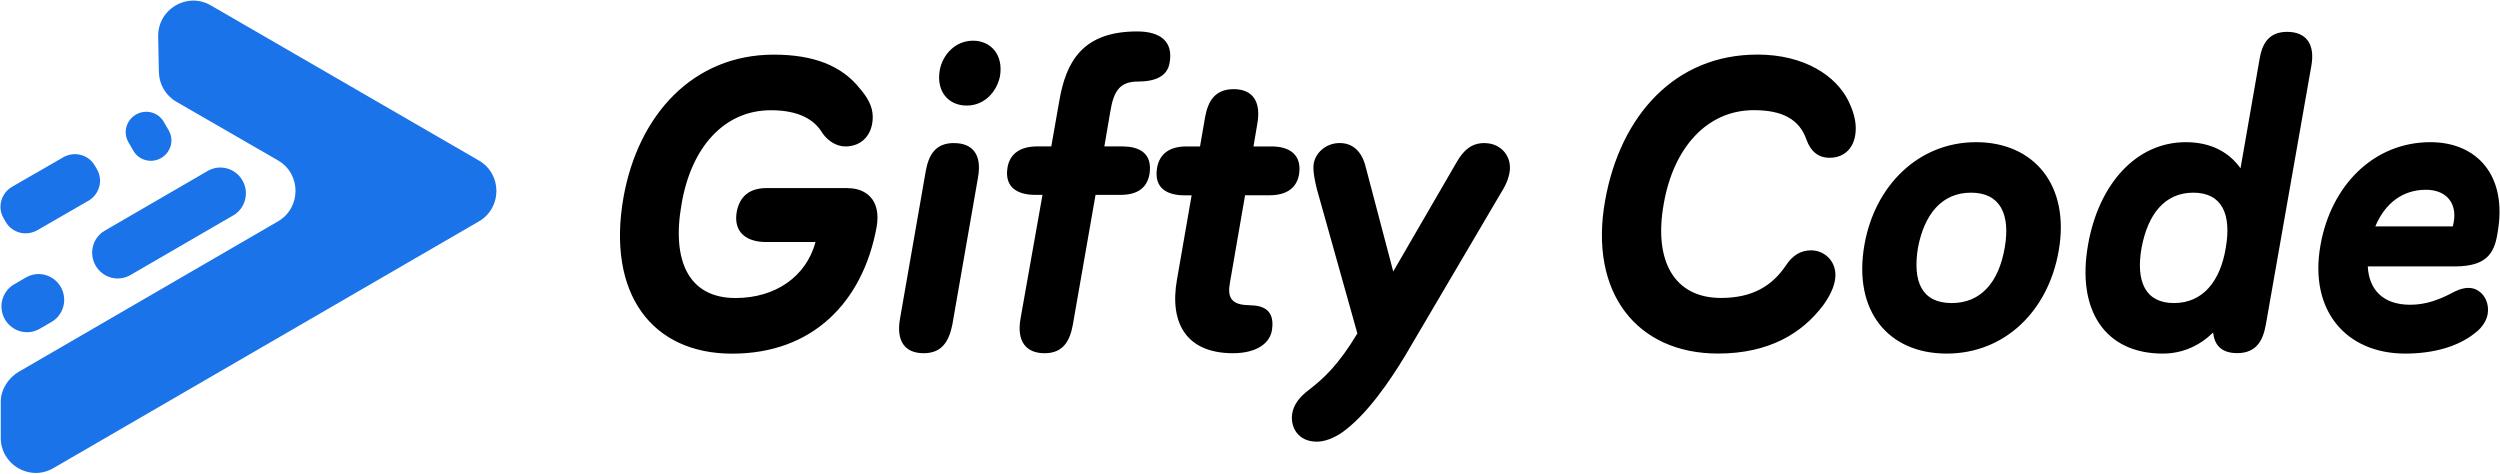 <?xml version="1.0" encoding="UTF-8"?> <svg xmlns="http://www.w3.org/2000/svg" id="GiftyCode_x5F_logo" version="1.1" viewBox="0 0 1473 279"><defs><style> .st0 { fill: #1a73e8; fill-rule: evenodd; } </style></defs><g id="shape"><path class="st0" d="M282.14,130.46L31.42,275.84c-13.96,8.09-31.33-2.22-30.97-18.36v-21.03c.15-7.25,4.55-13.9,10.81-17.52l152.5-88.49c13.81-8,13.81-28.01,0-35.95l-59.79-34.51c-6.29-3.59-10.21-10.27-10.36-17.52l-.42-20.88c-.33-16.15,17.07-26.51,31-18.42l157.98,91.42c13.78,7.97,13.75,27.92-.06,35.92l.03-.03Z"></path><path class="st0" d="M137.43,126.9l-60.6,35.17c-7.16,4.16-16.33,1.65-20.49-5.57h0c-4.16-7.25-1.74-16.48,5.42-20.61l60.6-35.17c7.16-4.16,16.33-1.65,20.49,5.57h0c4.16,7.25,1.74,16.48-5.42,20.64v-.03Z"></path><path class="st0" d="M30.37,189.69l-6.98,4.04c-7.16,4.16-16.33,1.65-20.49-5.57h0c-4.16-7.25-1.74-16.48,5.42-20.64l6.98-4.04c7.16-4.16,16.33-1.65,20.49,5.57h0c4.16,7.25,1.74,16.48-5.42,20.64Z"></path><path class="st0" d="M22.01,135.62l30.04-17.31c6.56-3.77,8.84-12.07,5.09-18.54l-1.29-2.22c-3.74-6.47-12.07-8.63-18.63-4.85l-30.04,17.31c-6.56,3.77-8.84,12.07-5.09,18.54l1.29,2.22c3.74,6.47,12.07,8.63,18.63,4.85Z"></path><path class="st0" d="M94.95,93.11c5.75-3.32,7.76-10.6,4.46-16.27l-2.94-5.09c-3.27-5.66-10.6-7.58-16.36-4.25-5.75,3.32-7.76,10.6-4.46,16.27l2.94,5.09c3.27,5.66,10.6,7.58,16.36,4.25Z"></path></g><path id="Text" d="M499.58,110.82h-47.88c-10.17,0-15.87,4.95-17.61,13.89-2.22,12.9,6.69,17.88,17.13,17.88h29.28c-5.46,20.34-23.58,33-47.16,33-27.54,0-37.71-21.84-31.77-55.32,5.7-33.75,25.32-55.32,52.59-55.32,16.38,0,25.8,5.46,30.51,13.65,3.96,5.46,9.18,7.68,13.41,7.68,9.93,0,16.14-7.2,16.14-17.37,0-6.45-3.24-11.67-7.68-16.86-10.68-13.41-27.3-19.86-50.61-19.86-47.4,0-79.89,35.25-88.58,84.12-9.93,56.58,16.62,92.06,64.02,92.06s76.92-30.27,85.11-74.43c2.97-16.86-6.96-23.07-16.86-23.07l-.03-.06ZM573.29,23.98c-10.41,0-17.88,8.19-19.59,17.37-2.22,12.9,5.46,20.85,15.87,20.85s17.61-7.95,19.59-17.13c2.22-12.9-5.46-21.09-15.87-21.09ZM562.1,84.28c-10.92,0-14.88,6.96-16.62,16.38l-15.15,86.84c-2.49,13.65,2.97,20.61,13.89,20.61s14.88-7.2,16.86-16.62l15.15-86.84c2.49-13.65-3.24-20.34-14.13-20.34v-.03ZM661.36,86.26h-10.68l3.48-20.34c1.98-12.42,5.7-17.88,16.38-17.88,9.93,0,17.37-2.97,18.6-11.16,2.22-12.42-5.46-18.36-19.11-18.36-32.25,0-41.94,17.88-45.9,40.95l-4.71,26.79h-8.19c-9.69,0-16.14,3.96-17.61,12.42-1.98,12.15,6.45,16.14,16.38,16.14h4.23l-12.9,72.69c-2.49,13.65,3.24,20.61,14.13,20.61s14.88-7.2,16.62-16.62l13.41-76.68h14.64c9.93,0,15.63-3.96,17.13-12.15,1.98-12.42-5.97-16.38-15.87-16.38l-.03-.03ZM736.06,179.79c-10.92,0-12.9-4.95-11.4-13.14l8.94-51.6h14.4c9.69,0,15.87-3.96,17.37-12.15,1.98-12.42-6.45-16.62-16.14-16.62h-10.68l2.22-13.14c2.49-13.65-2.97-20.61-13.89-20.61s-15.15,6.96-16.86,16.62l-2.97,17.13h-7.95c-9.93,0-15.87,4.23-17.37,12.66-1.98,12.15,6.21,16.14,16.14,16.14h4.23l-8.67,49.86c-4.47,25.56,5.7,43.17,33,43.17,14.13,0,22.08-5.97,23.07-14.13,1.5-10.92-4.71-14.13-13.41-14.13l-.03-.06ZM874.74,84.28c-7.95,0-12.42,4.47-16.14,10.68l-37.71,65.01-16.14-61.29c-2.22-9.42-7.68-14.4-15.39-14.4-8.43,0-14.64,6.21-15.39,12.66-.51,3.96.99,10.68,1.98,14.64l23.82,84.87c-11.16,18.6-19.86,26.55-28.53,33.24-5.7,4.23-9.18,8.94-9.93,14.4-.99,7.68,3.48,16.14,14.64,16.14,4.71,0,9.93-2.22,14.13-4.95,15.15-10.41,29.28-31.5,37.95-45.9l56.07-95.27c2.22-3.48,4.23-7.2,5.22-11.91,1.98-9.42-4.47-17.88-14.64-17.88l.06-.03ZM1035.29,32.17c-48.15,0-80.64,35.73-89.57,86.09-9.69,54.33,18.87,90.05,66.51,90.05,30.03,0,49.62-11.91,62.04-28.53,3.72-4.95,6.45-10.92,6.96-15.15,1.5-9.93-5.7-17.13-14.13-17.13-6.21,0-10.92,2.97-14.88,8.94-8.19,12.15-19.86,19.11-38.22,19.11-27.78,0-39.69-22.08-33.75-55.32,5.7-33.24,25.56-55.32,53.1-55.32,16.62,0,26.79,5.22,31.02,17.37,2.49,6.96,6.96,10.68,13.65,10.68,9.18,0,15.39-6.45,15.39-17.37,0-4.95-1.5-10.41-4.47-16.38-7.2-14.4-25.56-27.06-53.61-27.06h-.03ZM1164.31,83.77c-33.75,0-59.55,25.32-65.76,60.3-6.96,39.21,14.13,64.26,48.39,64.26s59.79-25.05,66-60.3c6.96-38.97-14.64-64.26-48.63-64.26ZM1181.17,146.04c-3.48,19.86-13.65,32.52-31.26,32.52s-23.07-12.66-19.86-32.52c3.72-19.59,13.89-32.52,31.26-32.52s23.31,12.9,19.86,32.52ZM1347.66,18.76c-10.92,0-14.88,6.96-16.38,16.38l-11.16,64.02c-6.69-9.42-17.37-15.39-32.25-15.39-29.52,0-51.36,25.05-57.57,60.3-6.96,39.21,10.41,64.26,43.92,64.26,11.91,0,21.84-4.71,29.79-12.42.75,8.19,5.7,12.15,14.13,12.15,11.16,0,15.15-7.2,16.86-16.62l26.79-152.33c2.49-13.41-3.24-20.34-14.13-20.34ZM1311.42,146.04c-3.24,19.86-13.65,32.52-30.51,32.52s-22.59-12.66-19.11-32.52c3.72-19.86,13.65-32.52,30.51-32.52s22.59,12.66,19.11,32.52ZM1432.02,83.77c-33.51,0-58.56,25.56-64.77,60.54-6.96,38.7,15.15,64.02,49.89,64.02,16.38,0,31.02-3.96,41.19-12.15,4.95-3.72,6.96-8.19,7.44-11.4,1.23-8.43-4.47-15.15-11.16-15.15-3.96,0-7.2,1.5-10.41,3.24-6.69,3.48-14.64,6.69-24.06,6.69-15.87,0-24.33-8.67-25.05-22.59h51.87c16.86-.24,22.59-6.45,24.57-19.59,6.21-34.5-12.66-53.61-39.45-53.61h-.06ZM1445.19,133.41h-45.66c5.7-13.65,16.14-21.6,29.79-21.6,12.66,0,19.35,8.67,15.87,21.6Z"></path></svg> 